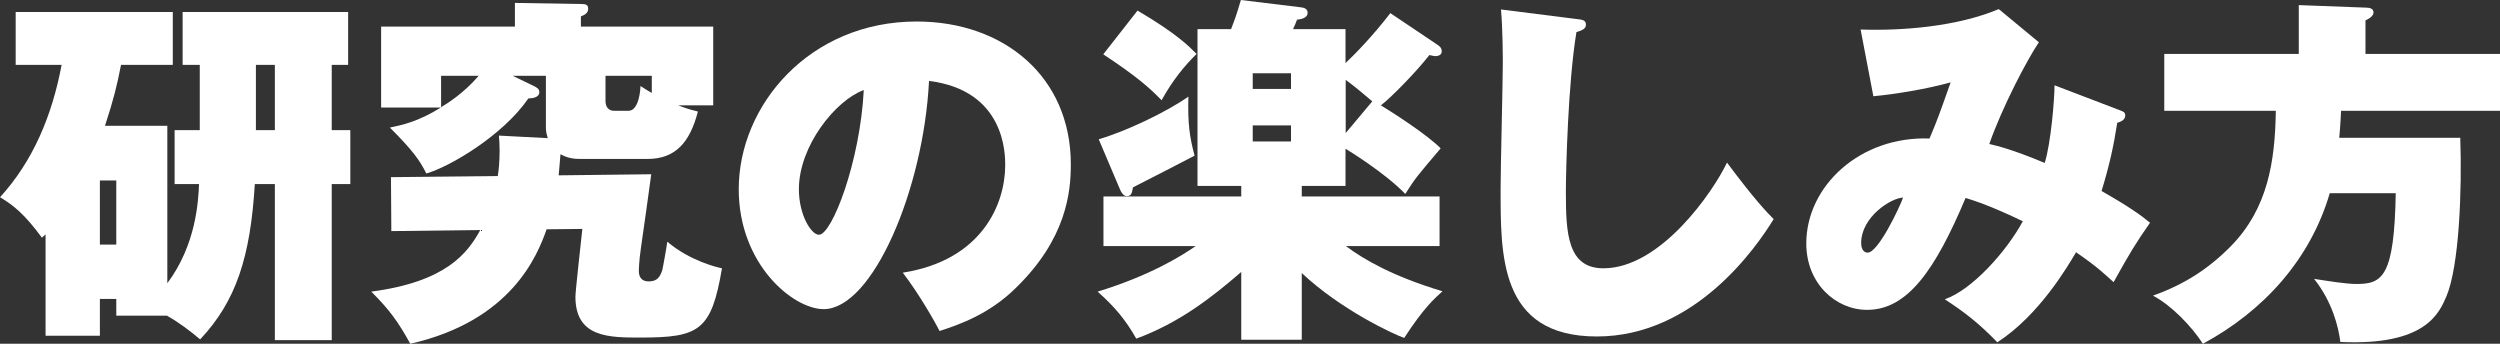 <?xml version="1.0" encoding="UTF-8"?>
<svg id="_レイヤー_2" data-name="レイヤー 2" xmlns="http://www.w3.org/2000/svg" viewBox="0 0 137.16 18.86">
  <rect x="0" y="0" width="137.16" height="18.86" fill="#333333" stroke="none"/>
  <defs>
    <style>
      .cls-1 {
        fill: #fff;
      }
    </style>
  </defs>
  <g id="_レイヤー_1-2" data-name="レイヤー 1">
    <g>
      <path class="cls-1" d="M9.18,6.9v8.64c1.6-2.14,1.7-4.56,1.74-5.44h-1.34v-2.96h1.38v-3.58h-.94V.66h9.08v2.9h-.9v3.58h1.02v2.96h-1.02v8.56h-3.12v-8.56h-1.1c-.24,3.98-1.02,6.42-3,8.52-.54-.46-1.18-.94-1.82-1.3h-2.78v-.92h-.9v2.02h-2.98v-5.56l-.2.18c-.96-1.3-1.56-1.78-2.3-2.22,1.8-1.96,2.86-4.48,3.38-7.26H.86V.66h8.62v2.9h-2.84c-.22,1.12-.4,1.88-.88,3.34h3.42ZM5.48,9.9v3.52h.9v-3.52h-.9ZM15.08,3.56h-1.04v3.58h1.04v-3.58Z"/>
      <path class="cls-1" d="M39.13,1.46v4.32h-1.92c.56.22.78.26,1.08.34-.44,1.7-1.24,2.6-2.76,2.6h-3.72c-.3,0-.68-.04-1.06-.26-.04.56-.08.9-.1,1.16l5.08-.06c-.16,1.14-.36,2.66-.56,4-.12.8-.12,1.28-.12,1.32,0,.3.14.56.54.56.48,0,.62-.26.74-.6.04-.14.26-1.38.28-1.58,1.24,1.06,2.78,1.42,3,1.46-.58,3.44-1.26,3.8-4.48,3.8-1.72,0-3.56,0-3.56-2.24,0-.32.32-3.14.38-3.72l-1.96.02c-.5,1.42-1.92,5.02-7.48,6.28-.66-1.2-1.14-1.86-2.14-2.86,4.1-.54,5.28-2.1,5.98-3.38l-4.88.06-.02-2.96,5.86-.06c.04-.26.1-.7.1-1.4,0-.36-.02-.6-.04-.82l2.68.14c-.04-.12-.1-.38-.1-.54v-2.88h-1.82l1.2.58c.14.08.26.14.26.32,0,.28-.36.34-.6.34-1.42,2.06-4.34,3.76-5.6,4.12-.36-.72-.72-1.24-2-2.52.68-.14,1.54-.32,2.8-1.1h-3.28V1.46h7.34V.16l3.62.06c.24,0,.4.02.4.26s-.2.34-.4.42v.56h7.26ZM24.2,5.88c.34-.2,1.26-.78,2.06-1.72h-2.06v1.72ZM33.22,4.16v1.38c0,.32.16.54.48.54h.78c.6,0,.66-1.26.66-1.36.32.2.4.26.62.38v-.94h-2.54Z"/>
      <path class="cls-1" d="M49.53,14.96c4.34-.68,5.62-3.76,5.62-5.9,0-.6,0-4.1-4.18-4.62-.3,5.96-3.1,12.52-5.78,12.52-1.68,0-4.66-2.46-4.66-6.58,0-4.6,3.88-9.2,9.76-9.2,4.78,0,8.46,3.02,8.46,7.84,0,1.52-.24,4.08-3.02,6.78-1.48,1.46-3.14,2.02-4.18,2.36-.18-.36-1.08-1.98-2.02-3.2ZM43.83,10.38c0,1.42.68,2.5,1.1,2.5.72,0,2.26-4.02,2.46-7.94-1.54.56-3.56,3.06-3.56,5.44Z"/>
      <path class="cls-1" d="M60.54,13.5v-2.72h7.56v-.58h-2.4V1.6h1.84c.2-.52.28-.72.54-1.6l3.28.4c.22.02.38.1.38.3,0,.3-.38.36-.58.38-.08.22-.12.3-.22.52h2.88v1.86c.54-.5,1.52-1.52,2.46-2.74l2.56,1.72c.16.1.26.2.26.38s-.16.26-.36.26c-.06,0-.12-.02-.32-.06-.66.86-2.1,2.34-2.66,2.76.76.46,2.6,1.66,3.28,2.36-1.34,1.58-1.38,1.62-1.94,2.5-1.14-1.18-3.18-2.42-3.28-2.48v2.04h-2.4v.58h7.56v2.72h-5.14c.98.74,2.62,1.68,5.3,2.48-.44.4-1.02.9-2.1,2.56-.64-.22-3.52-1.58-5.62-3.56v3.66h-3.32v-3.72c-1.62,1.4-3.38,2.78-5.76,3.66-.6-1.06-1.2-1.76-2.12-2.58,2.82-.86,4.58-1.94,5.38-2.5h-5.06ZM60.28,7.64c1.52-.44,3.76-1.52,4.92-2.34-.04,1.46.06,2.2.34,3.24-.26.14-2.24,1.16-3.38,1.74-.06.3-.08.48-.34.48-.18,0-.3-.2-.36-.34l-1.18-2.78ZM62.41.58c2.2,1.3,2.84,1.98,3.24,2.38-.66.64-1.34,1.48-1.92,2.54-.62-.64-1.32-1.28-3.2-2.52l1.88-2.4ZM68.73,4.88h2.1v-.86h-2.1v.86ZM70.83,6.88h-2.1v.88h2.1v-.88ZM75.29,5.56c-.66-.56-.9-.76-1.46-1.18v2.92l1.46-1.74Z"/>
      <path class="cls-1" d="M86.47,1.04c.36.04.54.06.54.32,0,.24-.26.32-.52.4-.46,2.76-.58,7.58-.58,8.76,0,2.26.08,4.2,2.06,4.2,3.14,0,6.02-4.2,6.78-5.8,1.52,2.04,2.18,2.72,2.56,3.1-.94,1.54-4.32,6.44-9.7,6.44s-5.28-4.5-5.28-8.18c0-1.08.12-5.84.12-6.82,0-.2,0-1.86-.1-2.94l4.12.52Z"/>
      <path class="cls-1" d="M116.28,6.04c.22.08.32.12.32.3,0,.28-.34.36-.44.4-.2,1.28-.42,2.3-.86,3.74,1.48.84,2.18,1.34,2.66,1.74-.8,1.14-1.12,1.68-2,3.26-.52-.46-.86-.82-2.06-1.64-.44.74-2,3.44-4.32,4.94-1.02-1.06-1.84-1.68-2.88-2.36,1.5-.52,3.38-2.62,4.28-4.28-1.7-.82-2.62-1.12-3.14-1.28-1.66,3.94-3.18,6.14-5.4,6.14-1.74,0-3.34-1.46-3.34-3.64,0-3.16,2.96-5.9,6.76-5.76.42-1,.46-1.1,1.16-3.08-1.36.38-3.14.66-4.24.76l-.7-3.66c2.28.08,5.3-.16,7.58-1.12l2.2,1.82c-.66.98-2.02,3.58-2.72,5.58.42.1,1.22.28,3.04,1.04.34-1.06.54-3.52.54-4.26l3.56,1.36ZM102.11,13.34c0,.18.06.52.36.52.58,0,1.76-2.5,1.94-3.02-.66.02-2.3,1.06-2.3,2.5Z"/>
      <path class="cls-1" d="M126.12,2.96V.28l3.72.14c.18,0,.38.06.38.26,0,.22-.28.36-.44.44v1.84h7.38v3.12h-8.72c-.04.88-.08,1.24-.1,1.48h6.64c.1,2.9-.06,7.04-.76,8.7-.4.92-1.14,2.72-5.82,2.5-.1-.82-.44-2.2-1.44-3.46.8.12,1.72.28,2.34.28,1.42,0,2.06-.42,2.14-4.98h-3.62c-1.06,3.62-3.62,6.46-6.96,8.26-.62-.96-1.74-2.12-2.74-2.64,1.68-.6,3.02-1.44,4.28-2.72,2.02-2.06,2.42-4.64,2.46-7.42h-6.12v-3.12h7.38Z"/>
    </g>
  </g>
</svg>